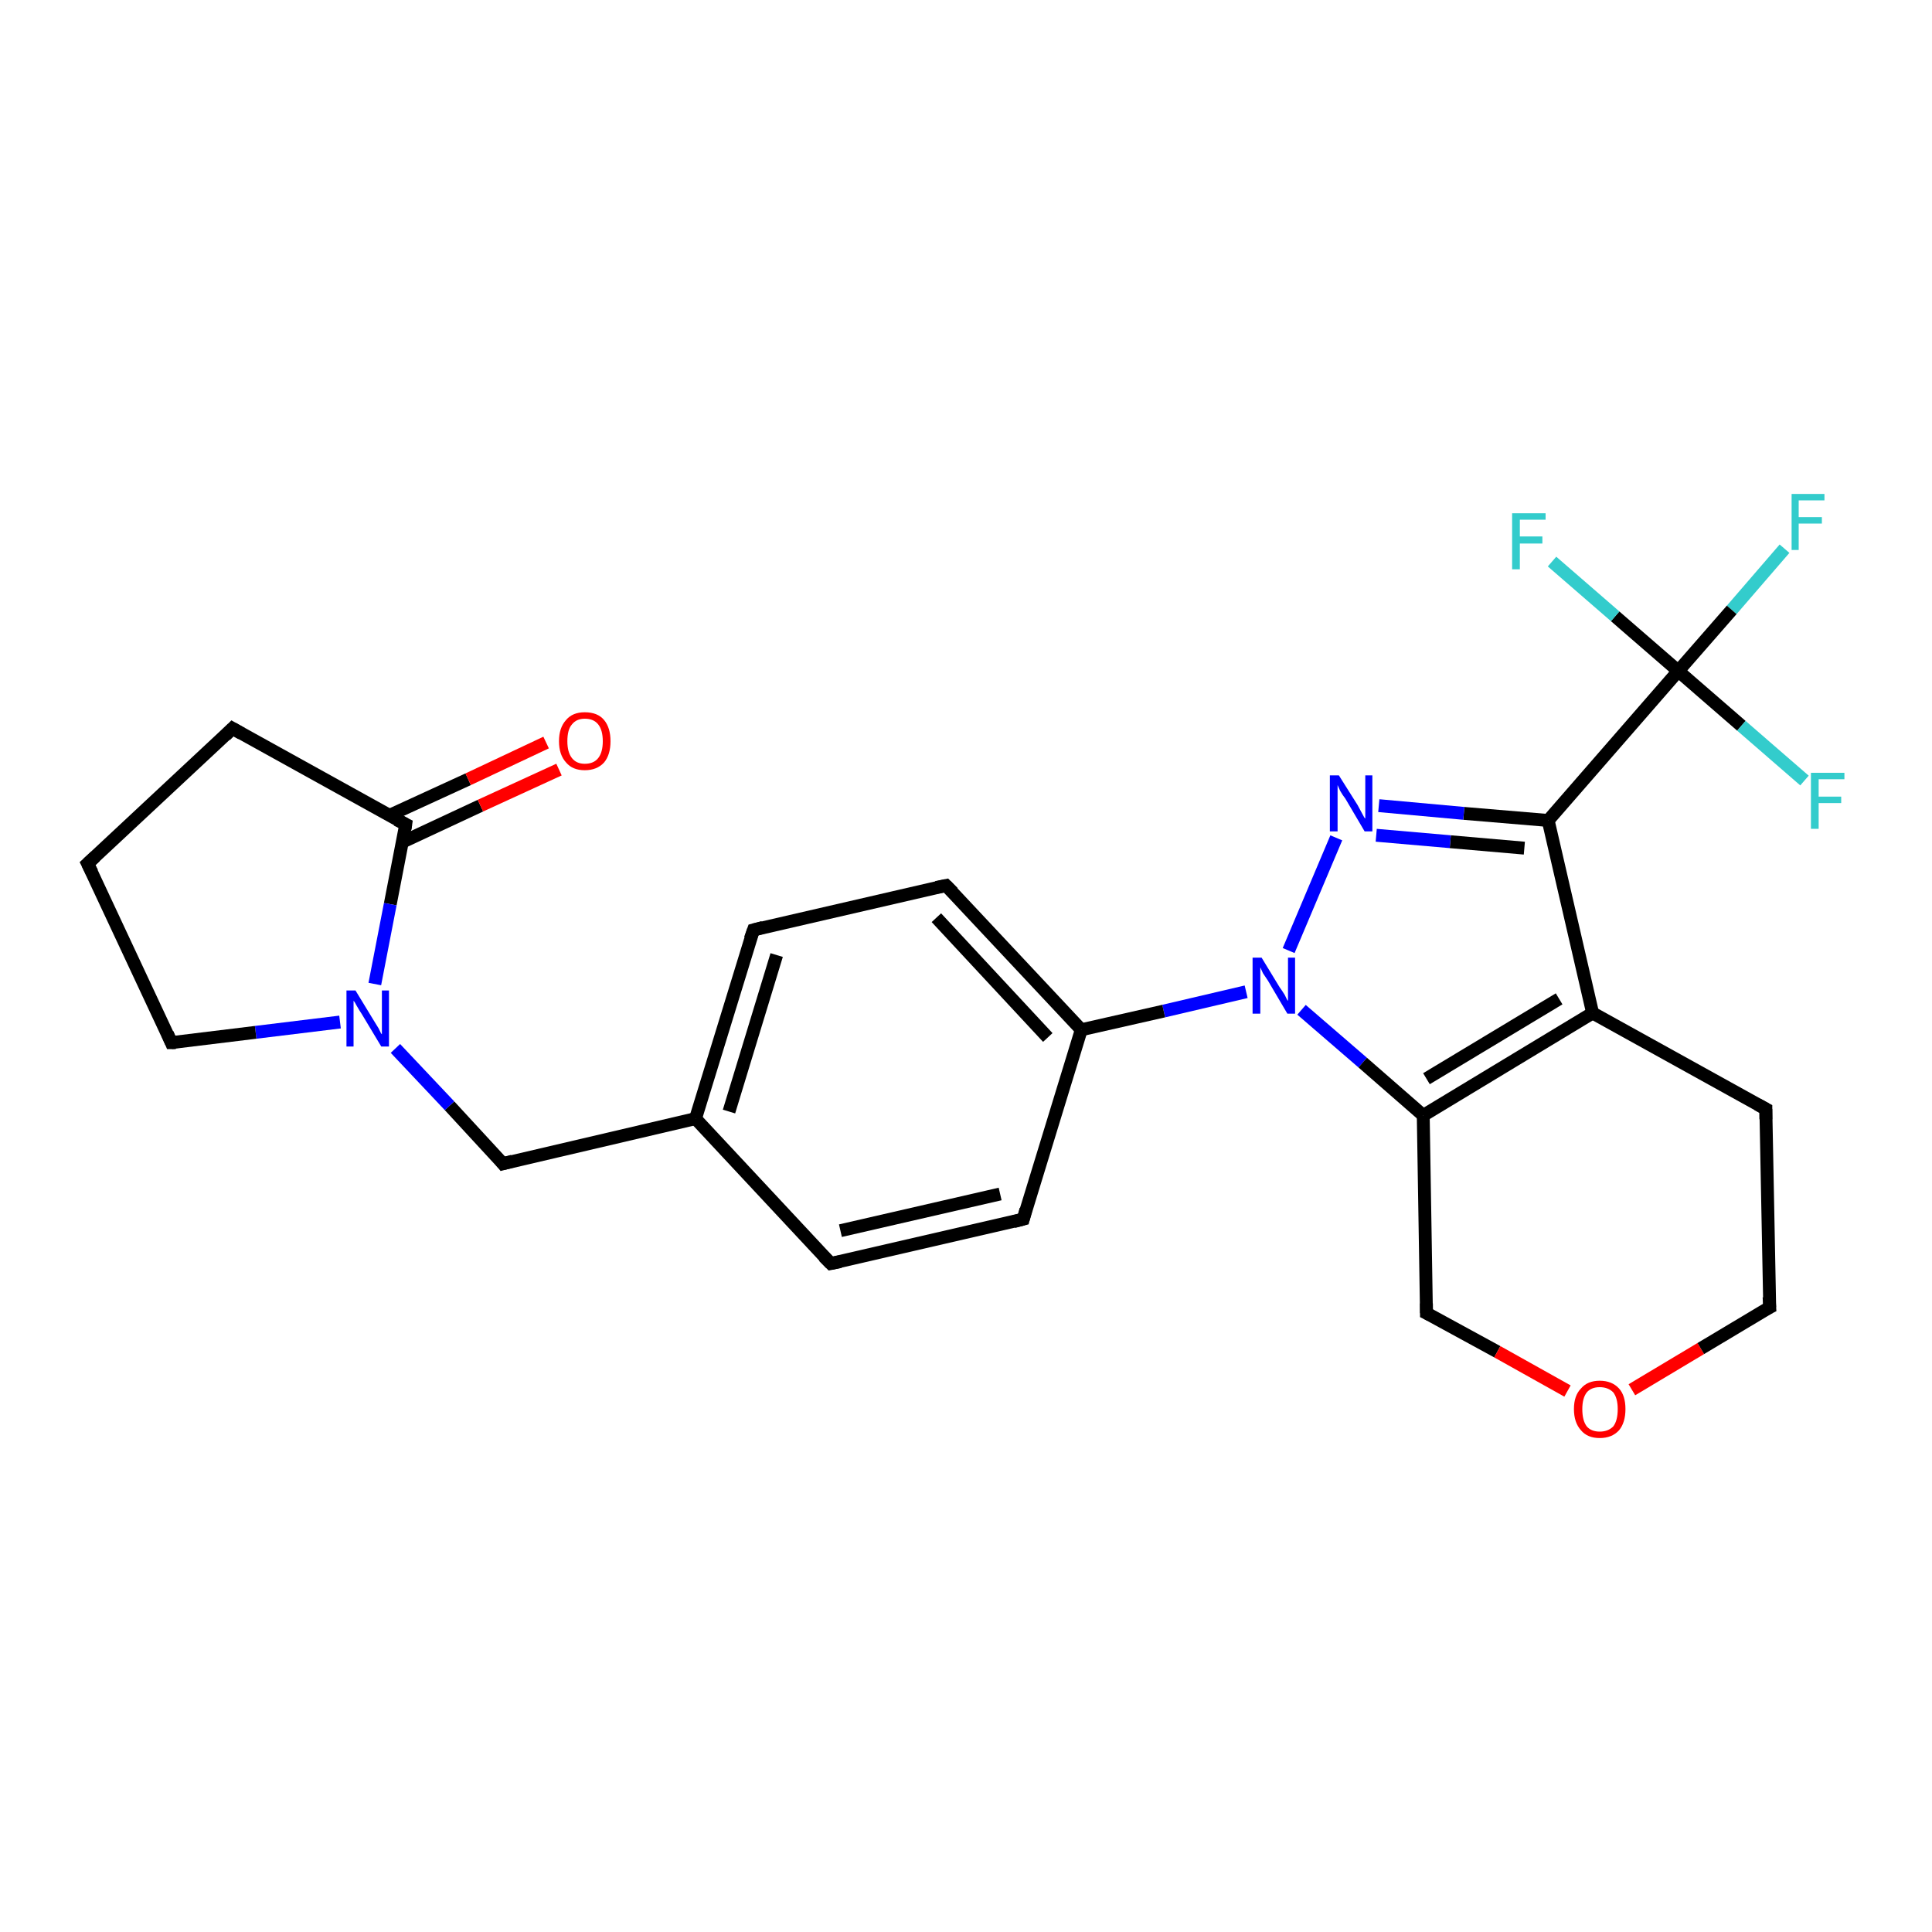 <?xml version='1.0' encoding='iso-8859-1'?>
<svg version='1.1' baseProfile='full'
              xmlns='http://www.w3.org/2000/svg'
                      xmlns:rdkit='http://www.rdkit.org/xml'
                      xmlns:xlink='http://www.w3.org/1999/xlink'
                  xml:space='preserve'
width='300px' height='300px' viewBox='0 0 300 300'>
<!-- END OF HEADER -->
<rect style='opacity:1.0;fill:#FFFFFF;stroke:none' width='300.0' height='300.0' x='0.0' y='0.0'> </rect>
<path class='bond-0 atom-0 atom-1' d='M 277.1,85.2 L 268.9,94.7' style='fill:none;fill-rule:evenodd;stroke:#33CCCC;stroke-width:2.0px;stroke-linecap:butt;stroke-linejoin:miter;stroke-opacity:1' />
<path class='bond-0 atom-0 atom-1' d='M 268.9,94.7 L 260.6,104.2' style='fill:none;fill-rule:evenodd;stroke:#000000;stroke-width:2.0px;stroke-linecap:butt;stroke-linejoin:miter;stroke-opacity:1' />
<path class='bond-1 atom-1 atom-2' d='M 260.6,104.2 L 250.8,95.7' style='fill:none;fill-rule:evenodd;stroke:#000000;stroke-width:2.0px;stroke-linecap:butt;stroke-linejoin:miter;stroke-opacity:1' />
<path class='bond-1 atom-1 atom-2' d='M 250.8,95.7 L 241.0,87.2' style='fill:none;fill-rule:evenodd;stroke:#33CCCC;stroke-width:2.0px;stroke-linecap:butt;stroke-linejoin:miter;stroke-opacity:1' />
<path class='bond-2 atom-1 atom-3' d='M 260.6,104.2 L 270.4,112.7' style='fill:none;fill-rule:evenodd;stroke:#000000;stroke-width:2.0px;stroke-linecap:butt;stroke-linejoin:miter;stroke-opacity:1' />
<path class='bond-2 atom-1 atom-3' d='M 270.4,112.7 L 280.2,121.2' style='fill:none;fill-rule:evenodd;stroke:#33CCCC;stroke-width:2.0px;stroke-linecap:butt;stroke-linejoin:miter;stroke-opacity:1' />
<path class='bond-3 atom-1 atom-4' d='M 260.6,104.2 L 240.4,127.4' style='fill:none;fill-rule:evenodd;stroke:#000000;stroke-width:2.0px;stroke-linecap:butt;stroke-linejoin:miter;stroke-opacity:1' />
<path class='bond-4 atom-4 atom-5' d='M 240.4,127.4 L 227.3,126.3' style='fill:none;fill-rule:evenodd;stroke:#000000;stroke-width:2.0px;stroke-linecap:butt;stroke-linejoin:miter;stroke-opacity:1' />
<path class='bond-4 atom-4 atom-5' d='M 227.3,126.3 L 214.1,125.1' style='fill:none;fill-rule:evenodd;stroke:#0000FF;stroke-width:2.0px;stroke-linecap:butt;stroke-linejoin:miter;stroke-opacity:1' />
<path class='bond-4 atom-4 atom-5' d='M 236.7,131.7 L 225.2,130.7' style='fill:none;fill-rule:evenodd;stroke:#000000;stroke-width:2.0px;stroke-linecap:butt;stroke-linejoin:miter;stroke-opacity:1' />
<path class='bond-4 atom-4 atom-5' d='M 225.2,130.7 L 213.7,129.7' style='fill:none;fill-rule:evenodd;stroke:#0000FF;stroke-width:2.0px;stroke-linecap:butt;stroke-linejoin:miter;stroke-opacity:1' />
<path class='bond-5 atom-5 atom-6' d='M 207.5,130.1 L 200.1,147.6' style='fill:none;fill-rule:evenodd;stroke:#0000FF;stroke-width:2.0px;stroke-linecap:butt;stroke-linejoin:miter;stroke-opacity:1' />
<path class='bond-6 atom-6 atom-7' d='M 202.1,156.8 L 211.6,165.0' style='fill:none;fill-rule:evenodd;stroke:#0000FF;stroke-width:2.0px;stroke-linecap:butt;stroke-linejoin:miter;stroke-opacity:1' />
<path class='bond-6 atom-6 atom-7' d='M 211.6,165.0 L 221.0,173.2' style='fill:none;fill-rule:evenodd;stroke:#000000;stroke-width:2.0px;stroke-linecap:butt;stroke-linejoin:miter;stroke-opacity:1' />
<path class='bond-7 atom-7 atom-8' d='M 221.0,173.2 L 221.5,203.9' style='fill:none;fill-rule:evenodd;stroke:#000000;stroke-width:2.0px;stroke-linecap:butt;stroke-linejoin:miter;stroke-opacity:1' />
<path class='bond-8 atom-8 atom-9' d='M 221.5,203.9 L 232.5,209.9' style='fill:none;fill-rule:evenodd;stroke:#000000;stroke-width:2.0px;stroke-linecap:butt;stroke-linejoin:miter;stroke-opacity:1' />
<path class='bond-8 atom-8 atom-9' d='M 232.5,209.9 L 243.4,216.0' style='fill:none;fill-rule:evenodd;stroke:#FF0000;stroke-width:2.0px;stroke-linecap:butt;stroke-linejoin:miter;stroke-opacity:1' />
<path class='bond-9 atom-9 atom-10' d='M 253.4,215.8 L 264.1,209.4' style='fill:none;fill-rule:evenodd;stroke:#FF0000;stroke-width:2.0px;stroke-linecap:butt;stroke-linejoin:miter;stroke-opacity:1' />
<path class='bond-9 atom-9 atom-10' d='M 264.1,209.4 L 274.8,203.0' style='fill:none;fill-rule:evenodd;stroke:#000000;stroke-width:2.0px;stroke-linecap:butt;stroke-linejoin:miter;stroke-opacity:1' />
<path class='bond-10 atom-10 atom-11' d='M 274.8,203.0 L 274.2,172.2' style='fill:none;fill-rule:evenodd;stroke:#000000;stroke-width:2.0px;stroke-linecap:butt;stroke-linejoin:miter;stroke-opacity:1' />
<path class='bond-11 atom-11 atom-12' d='M 274.2,172.2 L 247.3,157.3' style='fill:none;fill-rule:evenodd;stroke:#000000;stroke-width:2.0px;stroke-linecap:butt;stroke-linejoin:miter;stroke-opacity:1' />
<path class='bond-12 atom-6 atom-13' d='M 193.5,154.0 L 180.7,157.0' style='fill:none;fill-rule:evenodd;stroke:#0000FF;stroke-width:2.0px;stroke-linecap:butt;stroke-linejoin:miter;stroke-opacity:1' />
<path class='bond-12 atom-6 atom-13' d='M 180.7,157.0 L 167.9,159.9' style='fill:none;fill-rule:evenodd;stroke:#000000;stroke-width:2.0px;stroke-linecap:butt;stroke-linejoin:miter;stroke-opacity:1' />
<path class='bond-13 atom-13 atom-14' d='M 167.9,159.9 L 146.9,137.5' style='fill:none;fill-rule:evenodd;stroke:#000000;stroke-width:2.0px;stroke-linecap:butt;stroke-linejoin:miter;stroke-opacity:1' />
<path class='bond-13 atom-13 atom-14' d='M 162.7,161.1 L 145.4,142.5' style='fill:none;fill-rule:evenodd;stroke:#000000;stroke-width:2.0px;stroke-linecap:butt;stroke-linejoin:miter;stroke-opacity:1' />
<path class='bond-14 atom-14 atom-15' d='M 146.9,137.5 L 117.0,144.4' style='fill:none;fill-rule:evenodd;stroke:#000000;stroke-width:2.0px;stroke-linecap:butt;stroke-linejoin:miter;stroke-opacity:1' />
<path class='bond-15 atom-15 atom-16' d='M 117.0,144.4 L 108.0,173.7' style='fill:none;fill-rule:evenodd;stroke:#000000;stroke-width:2.0px;stroke-linecap:butt;stroke-linejoin:miter;stroke-opacity:1' />
<path class='bond-15 atom-15 atom-16' d='M 120.6,148.3 L 113.2,172.6' style='fill:none;fill-rule:evenodd;stroke:#000000;stroke-width:2.0px;stroke-linecap:butt;stroke-linejoin:miter;stroke-opacity:1' />
<path class='bond-16 atom-16 atom-17' d='M 108.0,173.7 L 78.1,180.7' style='fill:none;fill-rule:evenodd;stroke:#000000;stroke-width:2.0px;stroke-linecap:butt;stroke-linejoin:miter;stroke-opacity:1' />
<path class='bond-17 atom-17 atom-18' d='M 78.1,180.7 L 69.8,171.7' style='fill:none;fill-rule:evenodd;stroke:#000000;stroke-width:2.0px;stroke-linecap:butt;stroke-linejoin:miter;stroke-opacity:1' />
<path class='bond-17 atom-17 atom-18' d='M 69.8,171.7 L 61.4,162.8' style='fill:none;fill-rule:evenodd;stroke:#0000FF;stroke-width:2.0px;stroke-linecap:butt;stroke-linejoin:miter;stroke-opacity:1' />
<path class='bond-18 atom-18 atom-19' d='M 52.8,158.7 L 39.7,160.3' style='fill:none;fill-rule:evenodd;stroke:#0000FF;stroke-width:2.0px;stroke-linecap:butt;stroke-linejoin:miter;stroke-opacity:1' />
<path class='bond-18 atom-18 atom-19' d='M 39.7,160.3 L 26.6,161.9' style='fill:none;fill-rule:evenodd;stroke:#000000;stroke-width:2.0px;stroke-linecap:butt;stroke-linejoin:miter;stroke-opacity:1' />
<path class='bond-19 atom-19 atom-20' d='M 26.6,161.9 L 13.6,134.1' style='fill:none;fill-rule:evenodd;stroke:#000000;stroke-width:2.0px;stroke-linecap:butt;stroke-linejoin:miter;stroke-opacity:1' />
<path class='bond-20 atom-20 atom-21' d='M 13.6,134.1 L 36.1,113.1' style='fill:none;fill-rule:evenodd;stroke:#000000;stroke-width:2.0px;stroke-linecap:butt;stroke-linejoin:miter;stroke-opacity:1' />
<path class='bond-21 atom-21 atom-22' d='M 36.1,113.1 L 63.0,128.0' style='fill:none;fill-rule:evenodd;stroke:#000000;stroke-width:2.0px;stroke-linecap:butt;stroke-linejoin:miter;stroke-opacity:1' />
<path class='bond-22 atom-22 atom-23' d='M 62.4,130.8 L 74.6,125.1' style='fill:none;fill-rule:evenodd;stroke:#000000;stroke-width:2.0px;stroke-linecap:butt;stroke-linejoin:miter;stroke-opacity:1' />
<path class='bond-22 atom-22 atom-23' d='M 74.6,125.1 L 86.8,119.5' style='fill:none;fill-rule:evenodd;stroke:#FF0000;stroke-width:2.0px;stroke-linecap:butt;stroke-linejoin:miter;stroke-opacity:1' />
<path class='bond-22 atom-22 atom-23' d='M 60.5,126.6 L 72.7,121.0' style='fill:none;fill-rule:evenodd;stroke:#000000;stroke-width:2.0px;stroke-linecap:butt;stroke-linejoin:miter;stroke-opacity:1' />
<path class='bond-22 atom-22 atom-23' d='M 72.7,121.0 L 84.8,115.3' style='fill:none;fill-rule:evenodd;stroke:#FF0000;stroke-width:2.0px;stroke-linecap:butt;stroke-linejoin:miter;stroke-opacity:1' />
<path class='bond-23 atom-16 atom-24' d='M 108.0,173.7 L 129.0,196.2' style='fill:none;fill-rule:evenodd;stroke:#000000;stroke-width:2.0px;stroke-linecap:butt;stroke-linejoin:miter;stroke-opacity:1' />
<path class='bond-24 atom-24 atom-25' d='M 129.0,196.2 L 158.9,189.3' style='fill:none;fill-rule:evenodd;stroke:#000000;stroke-width:2.0px;stroke-linecap:butt;stroke-linejoin:miter;stroke-opacity:1' />
<path class='bond-24 atom-24 atom-25' d='M 130.5,191.1 L 155.3,185.4' style='fill:none;fill-rule:evenodd;stroke:#000000;stroke-width:2.0px;stroke-linecap:butt;stroke-linejoin:miter;stroke-opacity:1' />
<path class='bond-25 atom-12 atom-4' d='M 247.3,157.3 L 240.4,127.4' style='fill:none;fill-rule:evenodd;stroke:#000000;stroke-width:2.0px;stroke-linecap:butt;stroke-linejoin:miter;stroke-opacity:1' />
<path class='bond-26 atom-25 atom-13' d='M 158.9,189.3 L 167.9,159.9' style='fill:none;fill-rule:evenodd;stroke:#000000;stroke-width:2.0px;stroke-linecap:butt;stroke-linejoin:miter;stroke-opacity:1' />
<path class='bond-27 atom-12 atom-7' d='M 247.3,157.3 L 221.0,173.2' style='fill:none;fill-rule:evenodd;stroke:#000000;stroke-width:2.0px;stroke-linecap:butt;stroke-linejoin:miter;stroke-opacity:1' />
<path class='bond-27 atom-12 atom-7' d='M 242.1,155.1 L 221.5,167.5' style='fill:none;fill-rule:evenodd;stroke:#000000;stroke-width:2.0px;stroke-linecap:butt;stroke-linejoin:miter;stroke-opacity:1' />
<path class='bond-28 atom-22 atom-18' d='M 63.0,128.0 L 60.6,140.4' style='fill:none;fill-rule:evenodd;stroke:#000000;stroke-width:2.0px;stroke-linecap:butt;stroke-linejoin:miter;stroke-opacity:1' />
<path class='bond-28 atom-22 atom-18' d='M 60.6,140.4 L 58.2,152.8' style='fill:none;fill-rule:evenodd;stroke:#0000FF;stroke-width:2.0px;stroke-linecap:butt;stroke-linejoin:miter;stroke-opacity:1' />
<path d='M 221.5,202.4 L 221.5,203.9 L 222.1,204.2' style='fill:none;stroke:#000000;stroke-width:2.0px;stroke-linecap:butt;stroke-linejoin:miter;stroke-opacity:1;' />
<path d='M 274.2,203.3 L 274.8,203.0 L 274.7,201.4' style='fill:none;stroke:#000000;stroke-width:2.0px;stroke-linecap:butt;stroke-linejoin:miter;stroke-opacity:1;' />
<path d='M 274.2,173.8 L 274.2,172.2 L 272.9,171.5' style='fill:none;stroke:#000000;stroke-width:2.0px;stroke-linecap:butt;stroke-linejoin:miter;stroke-opacity:1;' />
<path d='M 148.0,138.6 L 146.9,137.5 L 145.4,137.8' style='fill:none;stroke:#000000;stroke-width:2.0px;stroke-linecap:butt;stroke-linejoin:miter;stroke-opacity:1;' />
<path d='M 118.5,144.0 L 117.0,144.4 L 116.5,145.8' style='fill:none;stroke:#000000;stroke-width:2.0px;stroke-linecap:butt;stroke-linejoin:miter;stroke-opacity:1;' />
<path d='M 79.6,180.3 L 78.1,180.7 L 77.7,180.2' style='fill:none;stroke:#000000;stroke-width:2.0px;stroke-linecap:butt;stroke-linejoin:miter;stroke-opacity:1;' />
<path d='M 27.3,161.9 L 26.6,161.9 L 26.0,160.5' style='fill:none;stroke:#000000;stroke-width:2.0px;stroke-linecap:butt;stroke-linejoin:miter;stroke-opacity:1;' />
<path d='M 14.3,135.5 L 13.6,134.1 L 14.8,133.0' style='fill:none;stroke:#000000;stroke-width:2.0px;stroke-linecap:butt;stroke-linejoin:miter;stroke-opacity:1;' />
<path d='M 35.0,114.2 L 36.1,113.1 L 37.5,113.9' style='fill:none;stroke:#000000;stroke-width:2.0px;stroke-linecap:butt;stroke-linejoin:miter;stroke-opacity:1;' />
<path d='M 61.6,127.3 L 63.0,128.0 L 62.9,128.7' style='fill:none;stroke:#000000;stroke-width:2.0px;stroke-linecap:butt;stroke-linejoin:miter;stroke-opacity:1;' />
<path d='M 127.9,195.1 L 129.0,196.2 L 130.5,195.9' style='fill:none;stroke:#000000;stroke-width:2.0px;stroke-linecap:butt;stroke-linejoin:miter;stroke-opacity:1;' />
<path d='M 157.4,189.7 L 158.9,189.3 L 159.3,187.8' style='fill:none;stroke:#000000;stroke-width:2.0px;stroke-linecap:butt;stroke-linejoin:miter;stroke-opacity:1;' />
<path class='atom-0' d='M 278.2 76.7
L 283.3 76.7
L 283.3 77.7
L 279.3 77.7
L 279.3 80.3
L 282.9 80.3
L 282.9 81.3
L 279.3 81.3
L 279.3 85.4
L 278.2 85.4
L 278.2 76.7
' fill='#33CCCC'/>
<path class='atom-2' d='M 234.8 79.7
L 240.0 79.7
L 240.0 80.7
L 236.0 80.7
L 236.0 83.3
L 239.5 83.3
L 239.5 84.4
L 236.0 84.4
L 236.0 88.4
L 234.8 88.4
L 234.8 79.7
' fill='#33CCCC'/>
<path class='atom-3' d='M 281.2 120.0
L 286.4 120.0
L 286.4 121.0
L 282.4 121.0
L 282.4 123.7
L 285.9 123.7
L 285.9 124.7
L 282.4 124.7
L 282.4 128.7
L 281.2 128.7
L 281.2 120.0
' fill='#33CCCC'/>
<path class='atom-5' d='M 207.9 120.4
L 210.8 125.0
Q 211.0 125.4, 211.5 126.3
Q 211.9 127.1, 212.0 127.1
L 212.0 120.4
L 213.1 120.4
L 213.1 129.1
L 211.9 129.1
L 208.9 124.0
Q 208.5 123.5, 208.1 122.8
Q 207.8 122.1, 207.7 121.9
L 207.7 129.1
L 206.5 129.1
L 206.5 120.4
L 207.9 120.4
' fill='#0000FF'/>
<path class='atom-6' d='M 195.9 148.7
L 198.7 153.3
Q 199.0 153.7, 199.5 154.5
Q 199.9 155.4, 200.0 155.4
L 200.0 148.7
L 201.1 148.7
L 201.1 157.4
L 199.9 157.4
L 196.9 152.3
Q 196.5 151.7, 196.1 151.1
Q 195.8 150.4, 195.7 150.2
L 195.7 157.4
L 194.5 157.4
L 194.5 148.7
L 195.9 148.7
' fill='#0000FF'/>
<path class='atom-9' d='M 244.4 218.8
Q 244.4 216.7, 245.5 215.6
Q 246.5 214.4, 248.4 214.4
Q 250.3 214.4, 251.4 215.6
Q 252.4 216.7, 252.4 218.8
Q 252.4 220.9, 251.4 222.1
Q 250.3 223.3, 248.4 223.3
Q 246.5 223.3, 245.5 222.1
Q 244.4 220.9, 244.4 218.8
M 248.4 222.3
Q 249.7 222.3, 250.5 221.5
Q 251.2 220.6, 251.2 218.8
Q 251.2 217.1, 250.5 216.2
Q 249.7 215.4, 248.4 215.4
Q 247.1 215.4, 246.4 216.2
Q 245.7 217.1, 245.7 218.8
Q 245.7 220.6, 246.4 221.5
Q 247.1 222.3, 248.4 222.3
' fill='#FF0000'/>
<path class='atom-18' d='M 55.2 153.8
L 58.0 158.4
Q 58.3 158.9, 58.8 159.7
Q 59.2 160.6, 59.3 160.6
L 59.3 153.8
L 60.4 153.8
L 60.4 162.5
L 59.2 162.5
L 56.2 157.5
Q 55.8 156.9, 55.4 156.2
Q 55.1 155.6, 54.9 155.4
L 54.9 162.5
L 53.8 162.5
L 53.8 153.8
L 55.2 153.8
' fill='#0000FF'/>
<path class='atom-23' d='M 86.8 115.1
Q 86.8 113.0, 87.9 111.8
Q 88.9 110.6, 90.8 110.6
Q 92.8 110.6, 93.8 111.8
Q 94.8 113.0, 94.8 115.1
Q 94.8 117.2, 93.8 118.4
Q 92.7 119.6, 90.8 119.6
Q 88.9 119.6, 87.9 118.4
Q 86.8 117.2, 86.8 115.1
M 90.8 118.6
Q 92.2 118.6, 92.9 117.7
Q 93.6 116.8, 93.6 115.1
Q 93.6 113.4, 92.9 112.5
Q 92.2 111.6, 90.8 111.6
Q 89.5 111.6, 88.8 112.5
Q 88.1 113.3, 88.1 115.1
Q 88.1 116.8, 88.8 117.7
Q 89.5 118.6, 90.8 118.6
' fill='#FF0000'/>
</svg>
